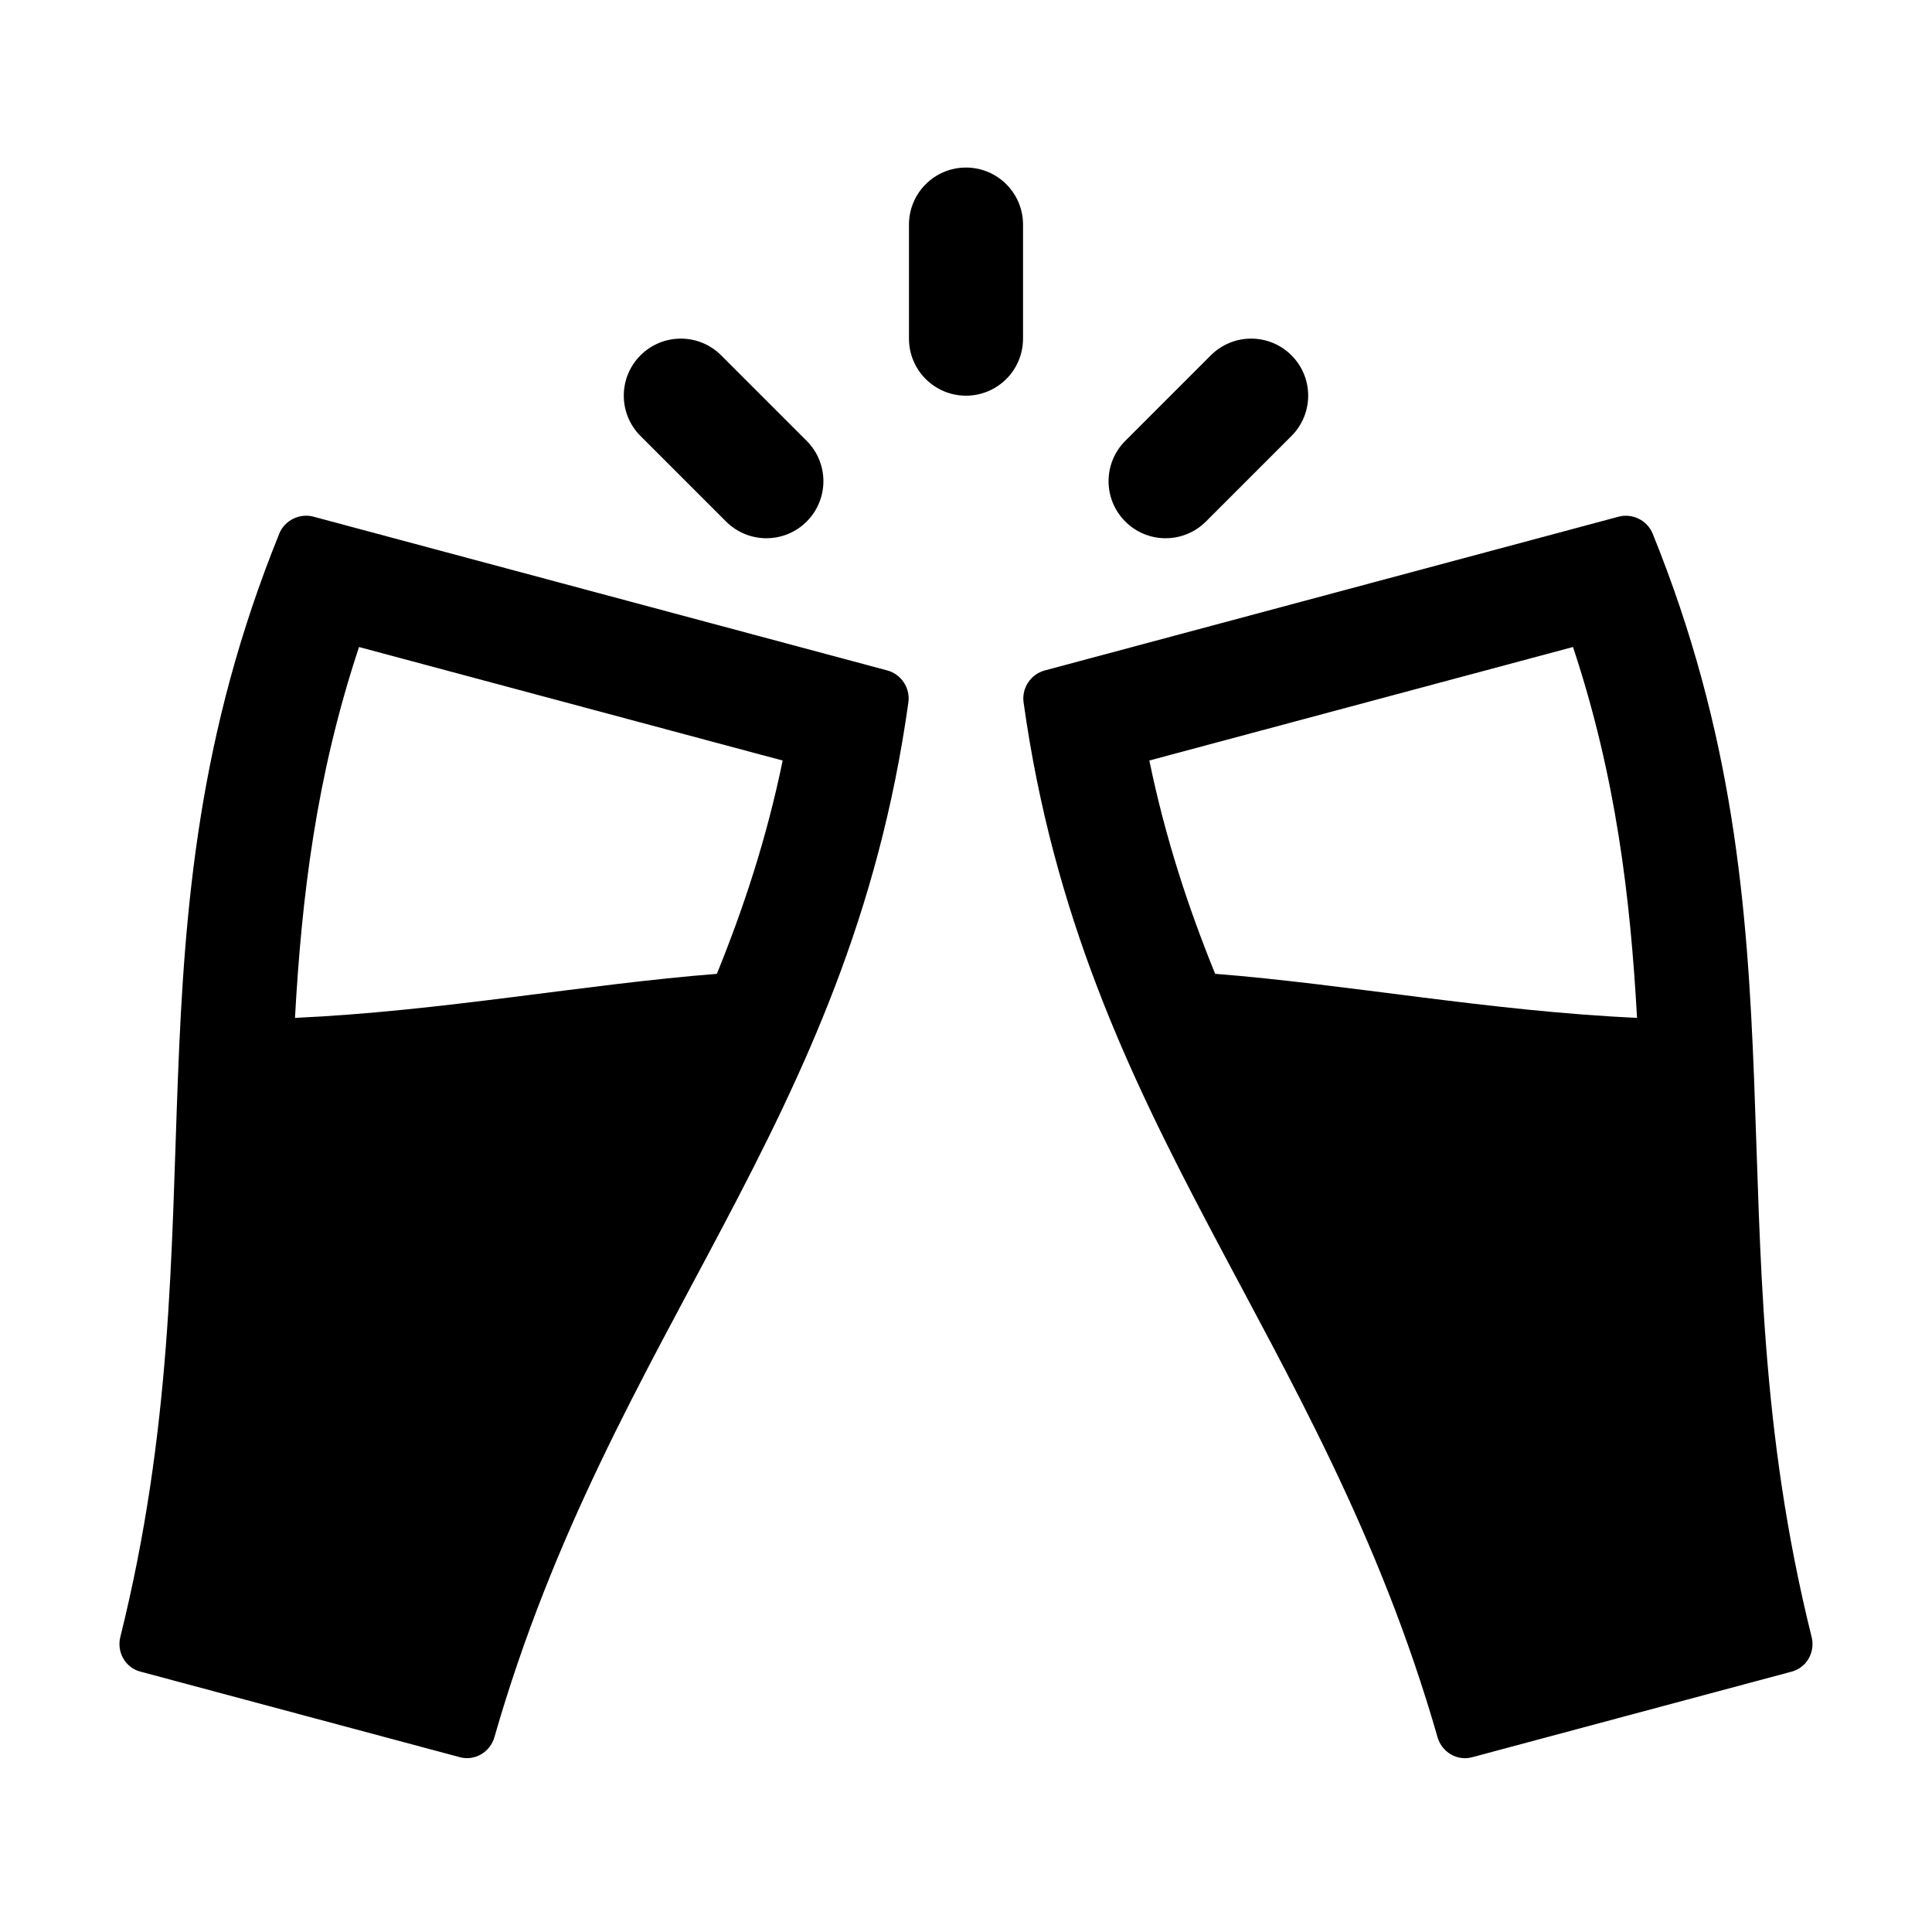 <svg xmlns="http://www.w3.org/2000/svg" fill="#000000" width="800px" height="800px" version="1.1" viewBox="144 144 512 512">
 <g>
  <path d="m218 285.45c-42.738 105.53-14.879 182.91-42.113 292.37-0.992 3.988 1.305 8.102 5.273 9.164l84.715 22.695c3.969 1.062 8.016-1.352 9.148-5.301 31.145-108.42 93.965-161.5 109.71-274.26 0.527-3.785-1.898-7.453-5.594-8.445l-152.09-40.754c-3.688-0.977-7.625 0.988-9.059 4.527zm4.172 128.3c1.789-32.016 5.559-63.883 16.973-98.281l112.27 30.082c-4.231 20.539-10.316 39.012-17.441 56.527-35.242 2.777-72.988 9.914-111.8 11.672z"/>
  <path d="m572.94 280.93-152.09 40.754c-3.688 0.988-6.121 4.66-5.594 8.445 15.75 112.76 78.57 165.84 109.71 274.26 1.133 3.949 5.18 6.363 9.148 5.301l84.715-22.695c3.969-1.062 6.266-5.176 5.273-9.164-27.234-109.46 0.625-186.84-42.113-292.37-1.426-3.551-5.367-5.516-9.059-4.527zm-106.91 121.14c-7.125-17.516-13.211-35.98-17.441-56.527l112.27-30.082c11.418 34.398 15.184 66.266 16.973 98.281-38.805-1.75-76.551-8.887-111.8-11.672z"/>
  <path d="m400 248.86c-8.348 0-15.113-6.766-15.113-15.113v-30.23c0-8.348 6.766-15.113 15.113-15.113s15.113 6.766 15.113 15.113v30.23c0 8.348-6.766 15.113-15.113 15.113z"/>
  <path d="m336.41 282.21-22.672-22.672c-5.906-5.906-5.906-15.469 0-21.371 5.906-5.906 15.469-5.906 21.371 0l22.672 22.672c5.906 5.906 5.906 15.469 0 21.371-5.906 5.906-15.469 5.906-21.371 0z"/>
  <path d="m442.21 282.21c-5.906-5.906-5.906-15.469 0-21.371l22.672-22.672c5.906-5.906 15.469-5.906 21.371 0 5.906 5.906 5.906 15.469 0 21.371l-22.672 22.672c-5.902 5.906-15.465 5.906-21.371 0z"/>
 </g>
</svg>